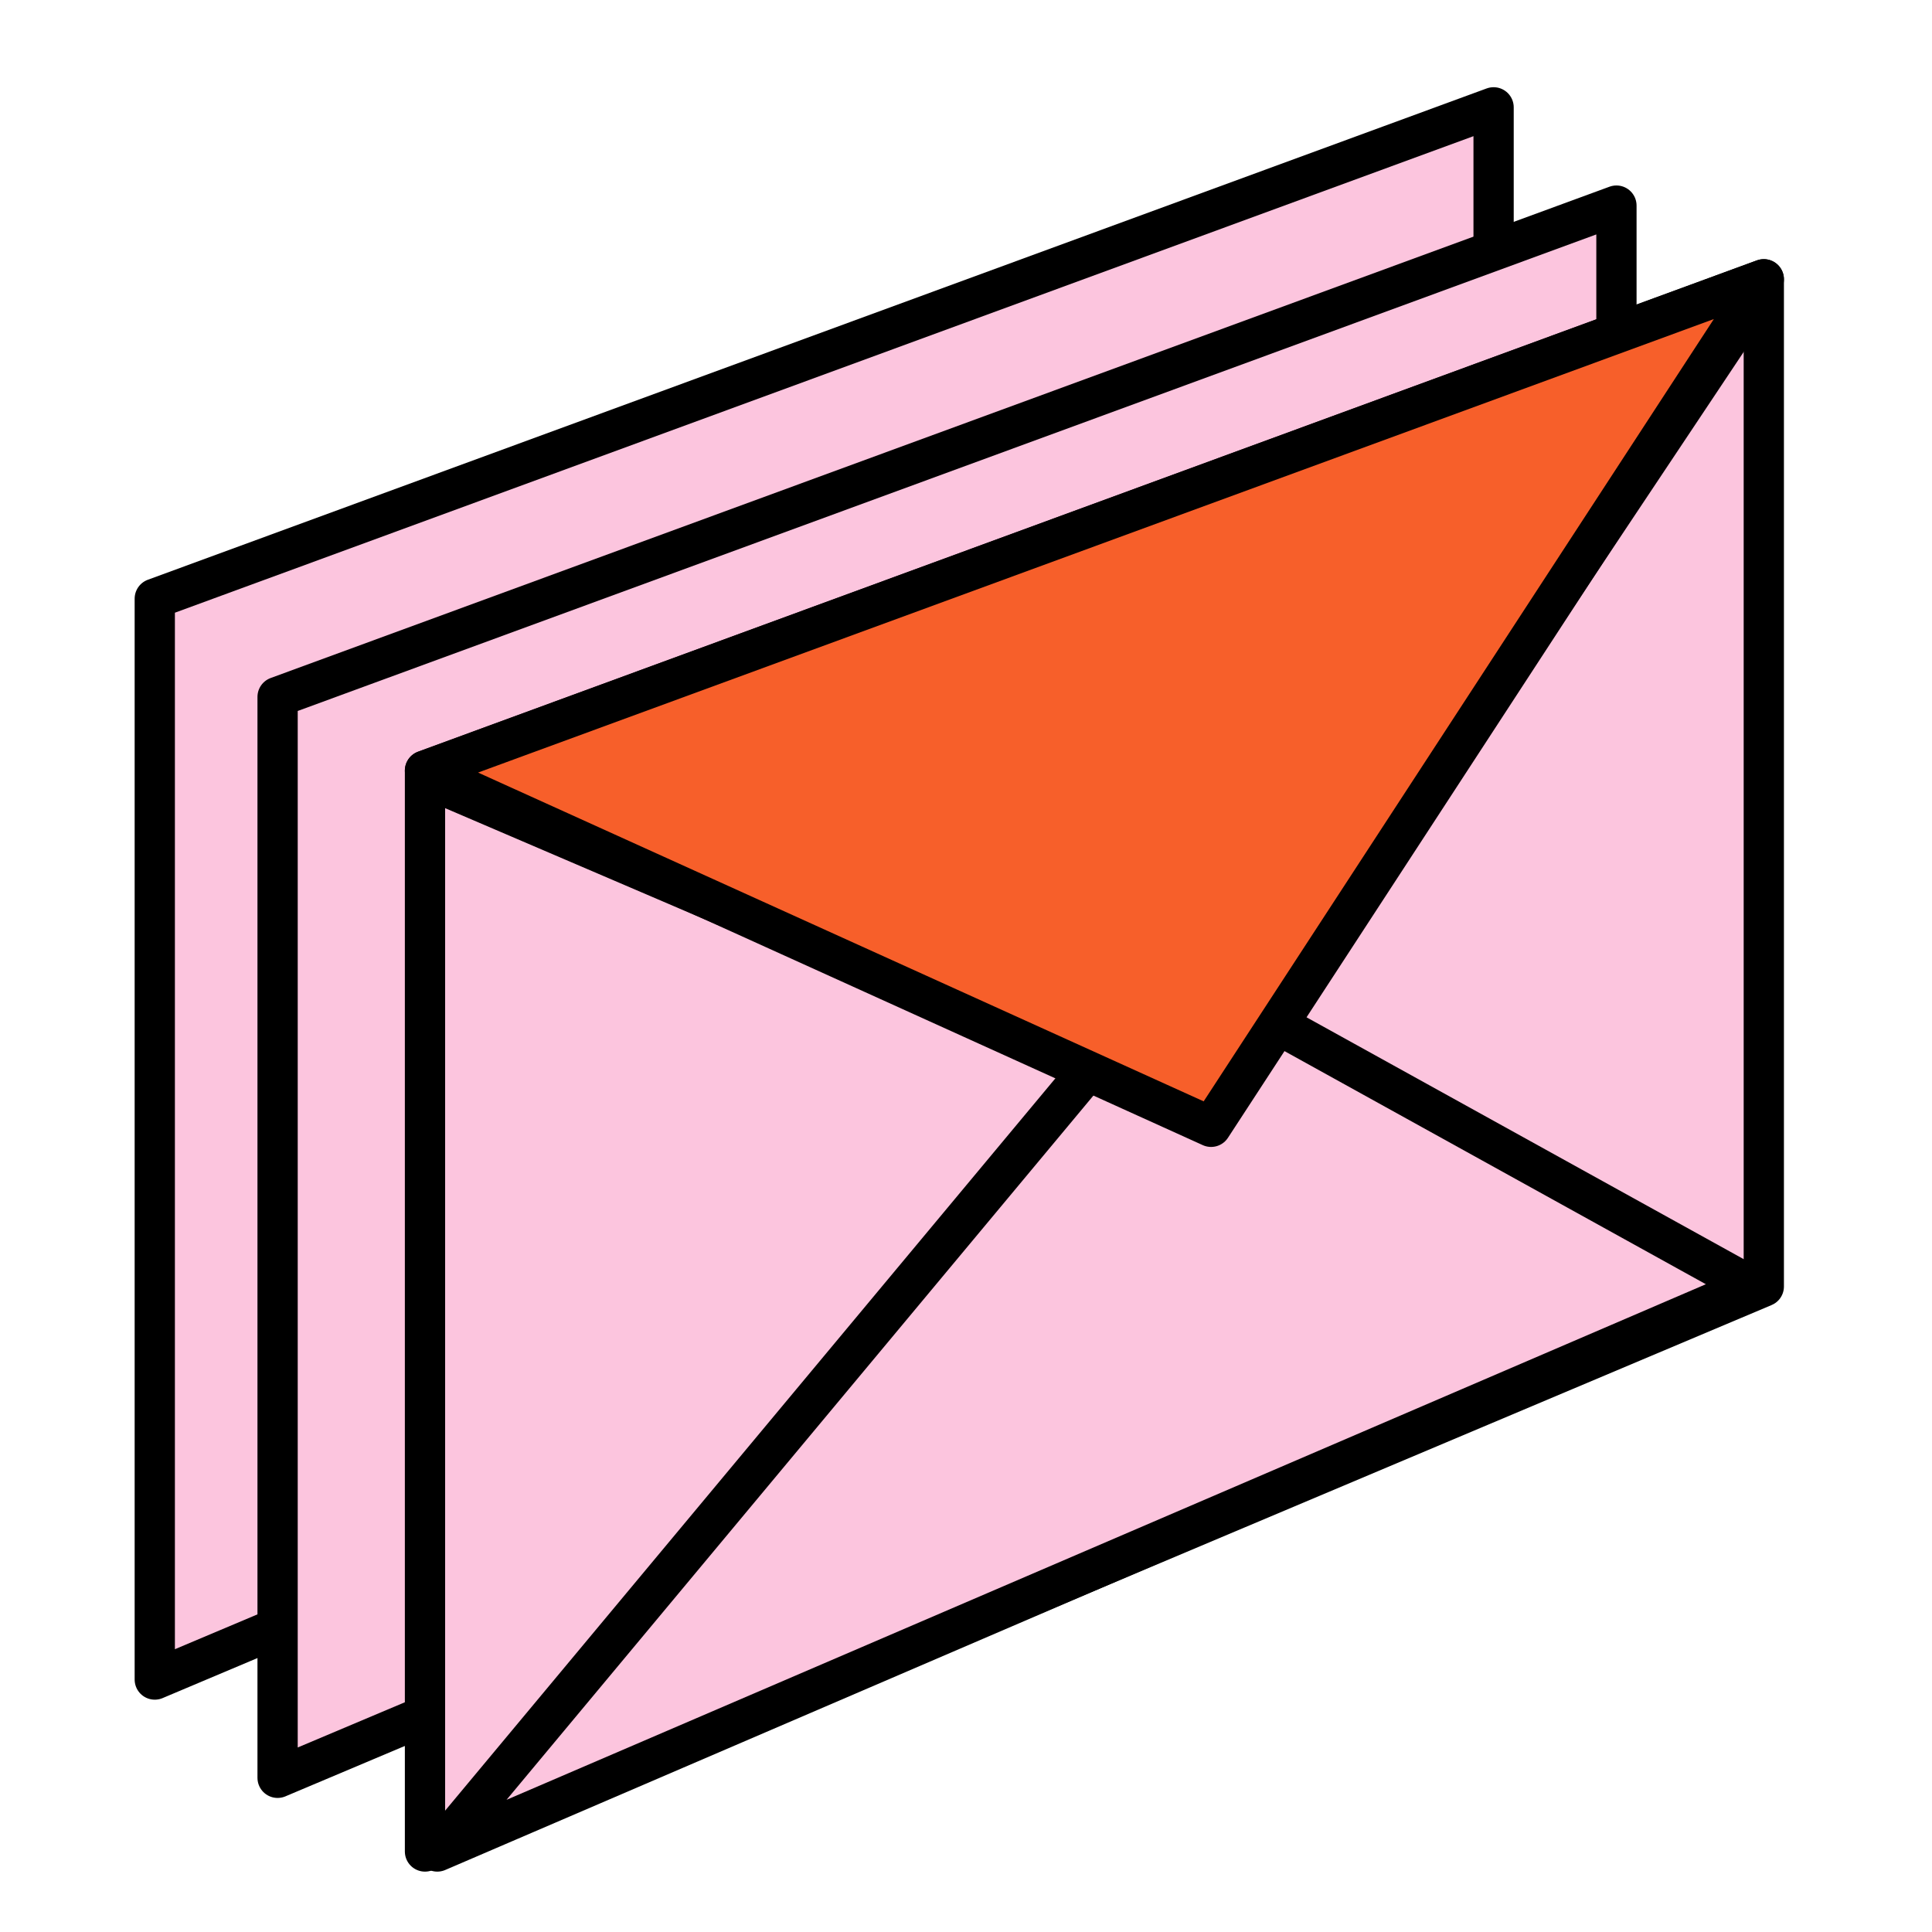 <svg width="72" height="72" viewBox="0 0 72 72" fill="none" xmlns="http://www.w3.org/2000/svg">
  <path d="M55.662 41.535L5.768 62.592V22.31L55.662 4V41.535Z" fill="#FCC5DE" stroke="black" stroke-width="1.5" stroke-linecap="round" stroke-linejoin="round"/>
  <path d="M60.24 45.197L10.345 66.254V25.972L60.24 7.662V45.197Z" fill="#FCC5DE" stroke="black" stroke-width="1.5" stroke-linecap="round" stroke-linejoin="round"/>
  <path d="M65.732 47.944L15.838 69V28.718L65.732 10.408V47.944Z" fill="#FCC5DE" stroke="black" stroke-width="1.5" stroke-linecap="round" stroke-linejoin="round"/>
  <path d="M45.134 41.535L16.296 29.176L65.275 11.324L45.134 41.535Z" fill="#FCC5DE" stroke="black" stroke-width="1.5" stroke-linecap="round" stroke-linejoin="round"/>
  <path d="M43.761 36.042L16.296 69L65.275 47.944L43.761 36.042Z" fill="#FCC5DE" stroke="black" stroke-width="1.5" stroke-linecap="round" stroke-linejoin="round"/>
  <path d="M15.838 28.718L65.732 10.408L45.134 41.993L15.838 28.718Z" fill="#F75F2A" stroke="black" stroke-width="1.5" stroke-linecap="round" stroke-linejoin="round"/>
</svg>
